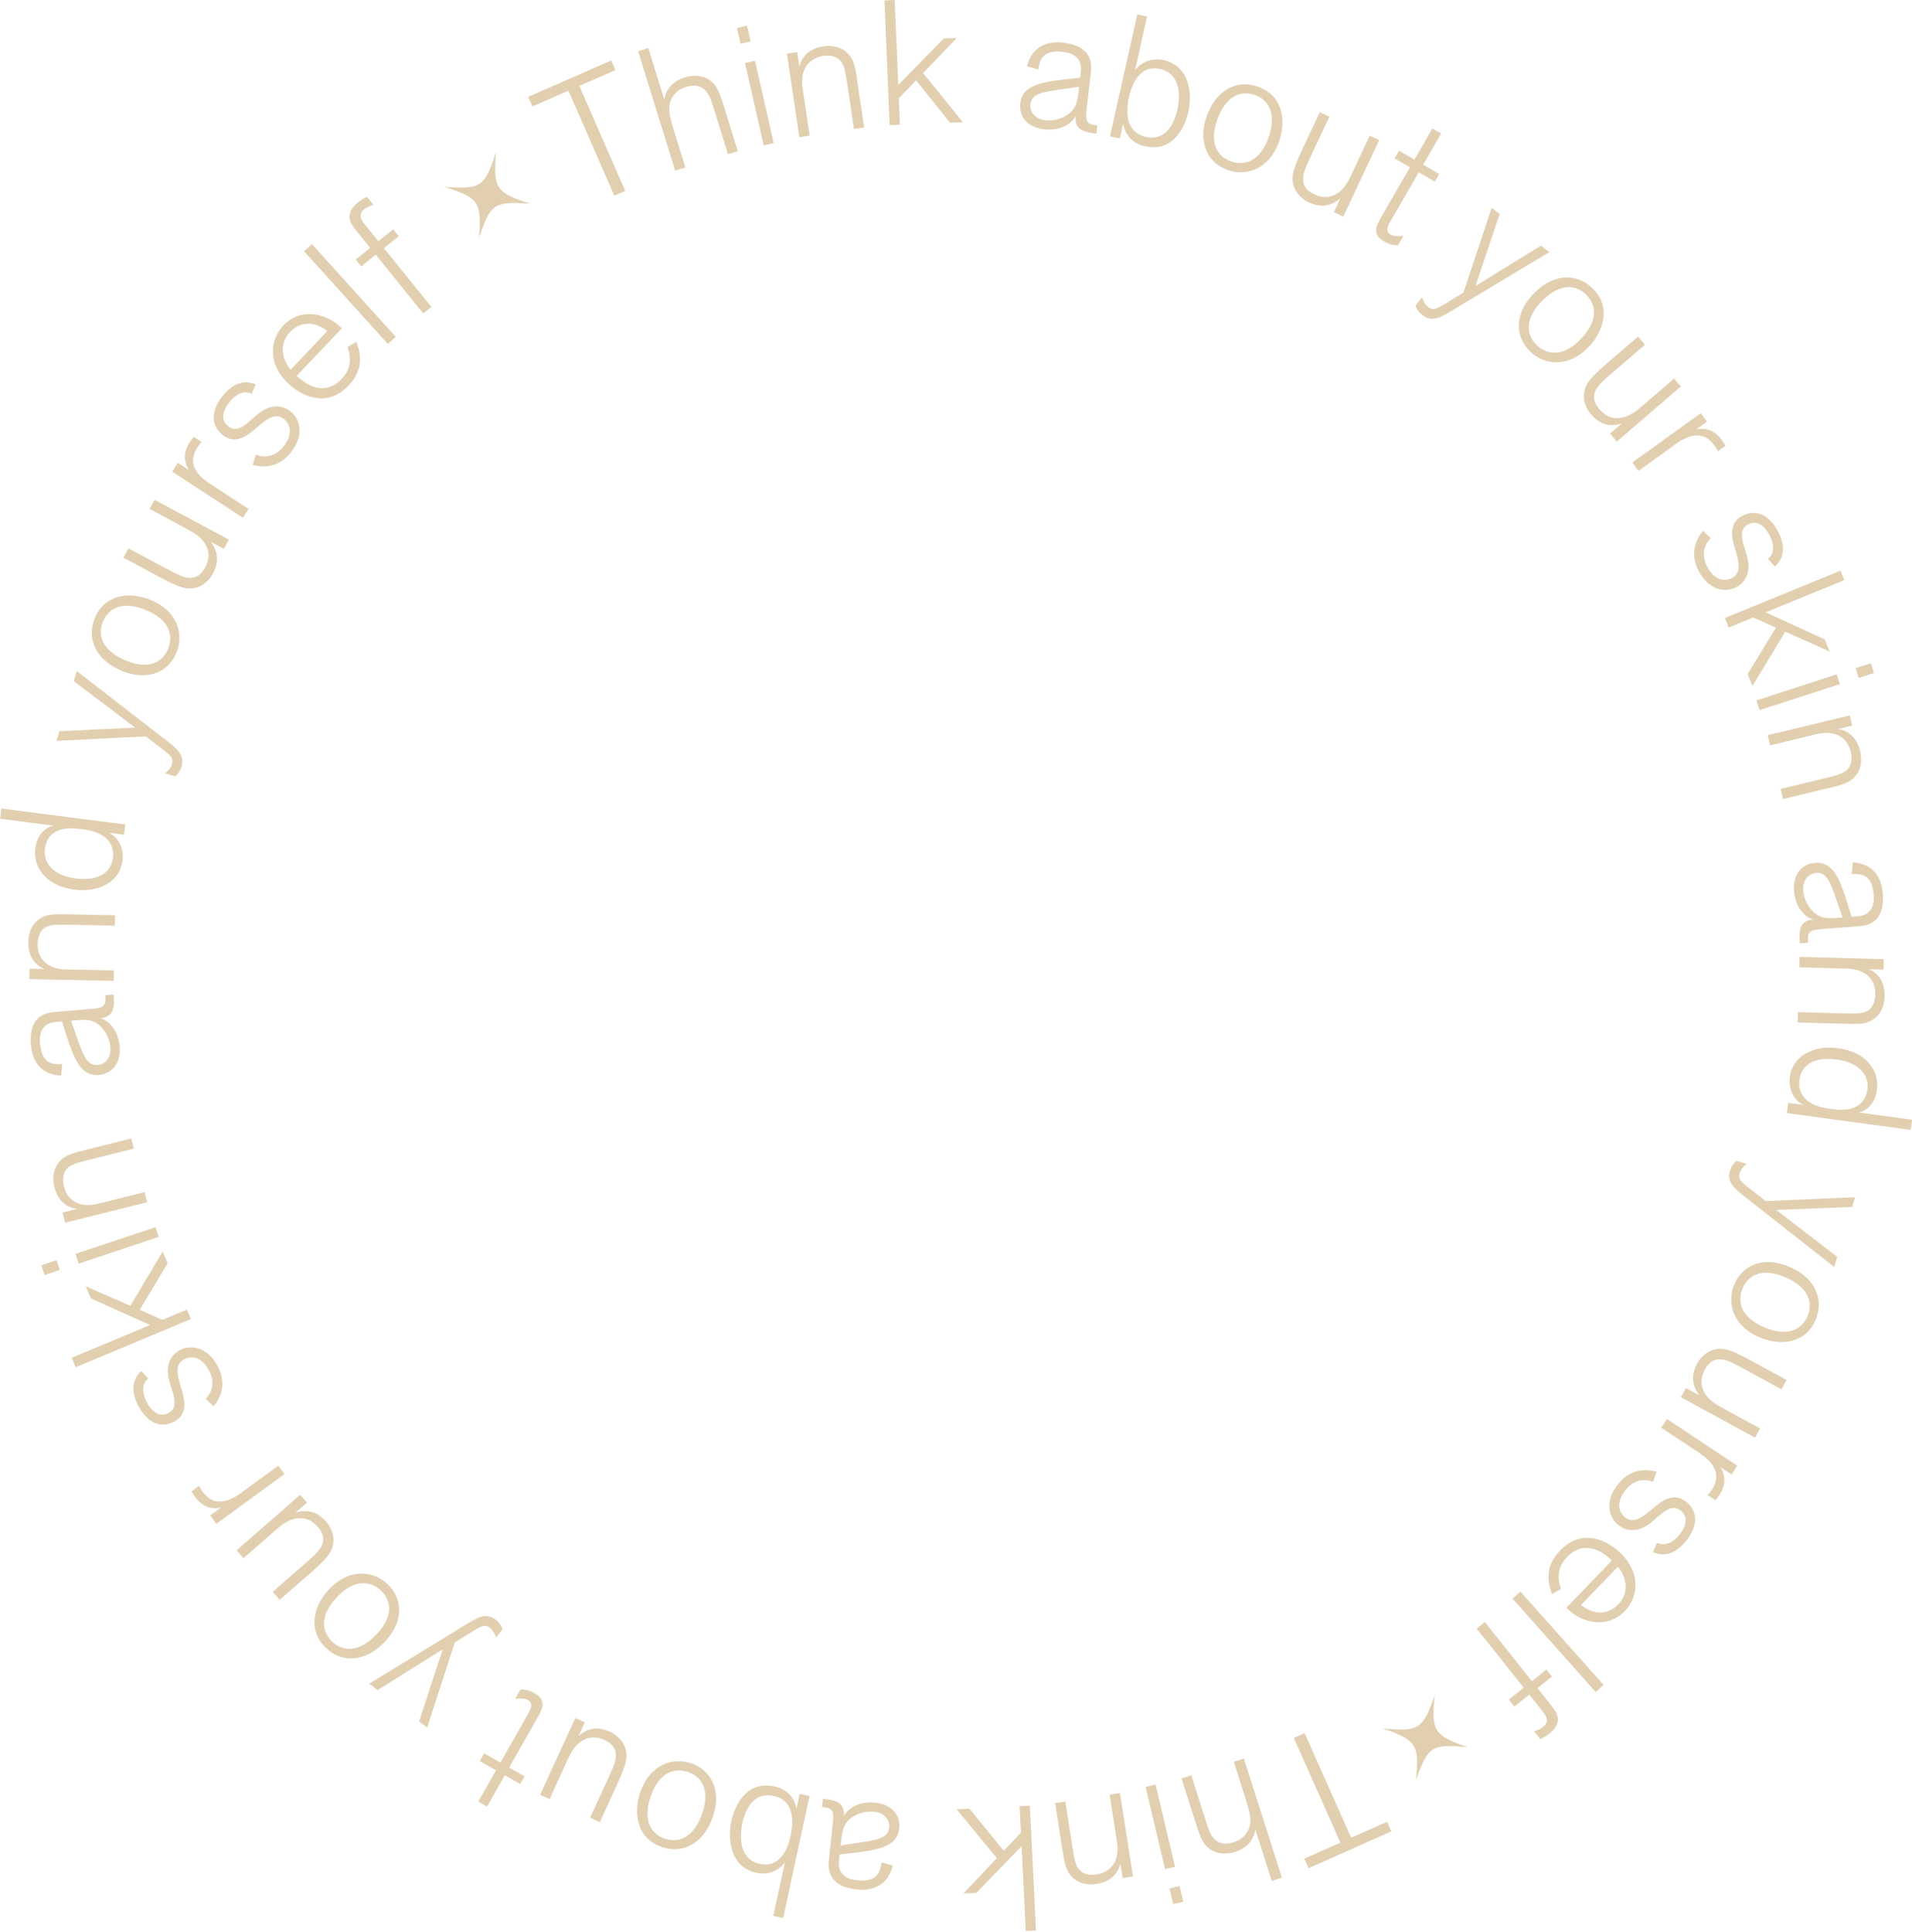 <svg width="380" height="384" viewBox="0 0 380 384" fill="none" xmlns="http://www.w3.org/2000/svg">
<g clip-path="url(#clip0_2556_2094)">
<path d="M115.137 17.073L124.253 37.938L122.092 38.886L112.977 18.021L105.813 21.143L104.977 19.233L121.479 12.027L122.315 13.937L115.123 17.073H115.137Z" fill="#E1CFB0"/>
<path d="M144.682 30.648L141.533 20.502C140.905 18.481 139.665 16.251 136.403 17.268C133.978 18.021 133.267 19.749 133.072 20.767C132.821 22.202 133.198 23.568 134.062 26.356L136.208 33.283L134.187 33.91L126.828 10.188L128.849 9.561L132.027 19.805C132.208 18.606 132.975 16.348 136.111 15.373C136.822 15.15 139.177 14.564 141.128 15.986C142.411 16.92 142.954 18.188 143.832 21.003L146.634 30.049L144.682 30.648Z" fill="#E1CFB0"/>
<path d="M147.18 8.683L146.469 5.561L148.462 5.101L149.173 8.223L147.18 8.683ZM151.779 28.892L148.058 12.529L150.051 12.083L153.772 28.446L151.779 28.892Z" fill="#E1CFB0"/>
<path d="M169.723 25.646L168.441 17.018C168.106 14.789 167.911 13.464 167.381 12.558C166.517 11.053 164.761 10.956 163.646 11.123C160.203 11.639 159.047 14.44 159.507 17.465L160.914 26.956L158.865 27.263L156.398 10.663L158.447 10.356L158.879 13.311C158.949 12.837 159.576 9.827 163.604 9.227C166.698 8.767 168.385 10.259 169.068 11.332C169.807 12.433 170.016 13.604 170.35 15.903L171.744 25.339L169.695 25.646H169.723Z" fill="#E1CFB0"/>
<path d="M188.827 24.39L182.067 15.972L178.625 19.526L178.848 24.794L176.813 24.878L175.781 0.083L177.816 -0.001L178.527 16.864L187.573 7.651L190.179 7.539L183.461 14.508L191.364 24.279L188.841 24.39H188.827Z" fill="#E1CFB0"/>
<path d="M217.505 26.51C214.745 26.189 213.532 25.339 213.797 22.998C213.268 24.21 211.135 26.12 207.497 25.701C203.971 25.297 202.508 22.928 202.772 20.558C203.149 17.241 206.118 16.377 211.79 15.75L214.661 15.443L214.815 14.147C214.996 12.544 214.397 10.663 211.33 10.314C207.902 9.924 206.675 11.123 206.354 13.813L204.124 13.171C204.933 9.826 207.442 8.028 211.288 8.474C214.188 8.809 217.296 10.049 216.822 14.217L215.986 21.52C215.735 23.75 215.693 24.642 217.756 24.879L218.104 24.921L217.909 26.566L217.491 26.524L217.505 26.51ZM214.466 17.241L213.379 17.395C207.539 18.245 205.058 18.314 204.78 20.754C204.64 21.91 205.365 23.625 207.818 23.904C209.839 24.14 212.459 23.193 213.532 21.367C213.923 20.698 214.146 20.029 214.327 18.482L214.466 17.227V17.241Z" fill="#E1CFB0"/>
<path d="M227.967 3.316L225.583 13.951C226.364 12.905 228.343 11.289 231.298 11.958C236.204 13.059 237.068 18.23 236.162 22.271C235.437 25.533 232.998 30.286 227.577 29.073C224.691 28.432 223.521 26.397 223.2 24.627L222.545 27.54L220.594 27.108L226.029 2.87L227.981 3.302L227.967 3.316ZM227.73 27.206C230.782 27.889 233.054 25.979 233.974 21.867C234.81 18.132 234.141 14.522 230.573 13.714C227.521 13.031 225.347 15.024 224.371 19.317C223.785 21.923 223.535 26.272 227.716 27.206H227.73Z" fill="#E1CFB0"/>
<path d="M244.115 33.826C240.017 32.433 238.024 28.363 239.781 23.234C241.467 18.314 245.384 15.638 249.955 17.199C254.917 18.899 255.6 23.847 254.29 27.903C252.269 33.826 247.586 35.011 244.115 33.826ZM249.342 18.843C246.485 17.868 243.502 19.192 241.871 23.945C240.199 28.837 242.234 31.248 244.728 32.098C247.195 32.934 250.429 32.265 252.171 27.164C253.872 22.174 251.823 19.694 249.328 18.829L249.342 18.843Z" fill="#E1CFB0"/>
<path d="M265.115 42.119L266.397 39.388C264.683 40.879 262.689 41.422 260.111 40.21C258.006 39.22 256.627 37.213 256.933 34.802C257.1 33.603 257.686 32.126 258.801 29.743L262.299 22.3L264.209 23.192L260.515 31.053C259.651 32.892 259.219 33.896 259.038 34.872C258.857 35.917 258.912 37.534 261.142 38.579C261.909 38.941 263.54 39.666 265.533 38.579C267.052 37.743 267.888 36.196 268.627 34.635L272.223 26.969L274.105 27.847L266.982 43.039L265.101 42.161L265.115 42.119Z" fill="#E1CFB0"/>
<path d="M276.226 44.169C275.753 44.991 275.334 46.009 276.394 46.622C277.118 47.04 278.15 46.943 278.93 46.873L277.871 48.699C277.3 48.769 276.324 48.699 275.084 47.974C274.568 47.681 273.244 46.873 273.522 45.326C273.634 44.699 274.219 43.625 274.679 42.831L280.227 33.242L277.174 31.486L278.052 29.966L281.105 31.723L284.673 25.534L286.415 26.538L282.847 32.726L286.039 34.58L285.161 36.099L281.969 34.245L276.24 44.169H276.226Z" fill="#E1CFB0"/>
<path d="M307.915 50.105L289.448 61.2C286.298 63.123 284.667 64.141 282.688 62.621C281.768 61.911 281.461 61.158 281.336 60.74L282.618 59.067C282.967 60.168 283.413 60.698 283.859 61.032C284.806 61.757 285.531 61.381 287.19 60.391L290.855 58.147L296.458 41.31L298.047 42.537L293.239 56.837L306.243 48.823L307.915 50.105Z" fill="#E1CFB0"/>
<path d="M304.235 69.968C301.071 67.013 300.932 62.483 304.639 58.525C308.193 54.72 312.876 53.897 316.389 57.201C320.208 60.783 318.8 65.577 315.943 68.741C311.664 73.313 306.911 72.462 304.235 69.968ZM315.148 58.469C312.946 56.406 309.685 56.378 306.242 60.058C302.702 63.835 303.58 66.859 305.503 68.671C307.399 70.455 310.632 71.166 314.312 67.236C317.922 63.389 317.072 60.281 315.148 58.469Z" fill="#E1CFB0"/>
<path d="M320.002 86.162L322.302 84.183C320.127 84.838 318.093 84.518 316.225 82.357C314.706 80.601 314.274 78.19 315.542 76.127C316.197 75.11 317.326 73.995 319.319 72.266L325.563 66.9L326.943 68.503L320.35 74.162C318.803 75.486 317.995 76.225 317.437 77.033C316.852 77.911 316.239 79.416 317.842 81.284C318.399 81.925 319.584 83.263 321.842 83.082C323.57 82.943 324.978 81.87 326.288 80.755L332.713 75.235L334.065 76.81L321.34 87.751L319.988 86.176L320.002 86.162Z" fill="#E1CFB0"/>
<path d="M339.266 83.779L337.091 85.34C339.21 84.908 340.938 85.689 342.151 87.375C342.318 87.598 342.639 88.058 342.931 88.588L341.412 89.675C341.217 89.298 341.008 88.922 340.715 88.532C338.624 85.619 335.823 86.246 333.077 88.225L325.634 93.591L324.422 91.905L338.039 82.106L339.252 83.793L339.266 83.779Z" fill="#E1CFB0"/>
<path d="M340.018 106.944C339.126 107.739 337.83 109.857 339.293 112.631C340.812 115.488 342.889 115.572 344.199 114.889C345.468 114.206 345.942 113.007 345.175 110.275L344.618 108.338C343.893 105.773 344.088 103.683 346.262 102.526C346.792 102.247 348.269 101.578 349.956 102.191C351.433 102.721 352.646 104.268 353.343 105.564C353.58 105.996 354.541 107.836 354.304 109.704C354.109 111.279 353.203 112.199 352.771 112.589L351.377 111.098C352.897 109.843 352.464 107.808 351.67 106.331C350.067 103.32 348.269 103.752 347.377 104.24C345.635 105.16 346.206 107.209 346.638 108.617L347.154 110.331C348.018 113.216 347.321 115.502 345.022 116.728C343.307 117.634 339.851 117.718 337.649 113.565C336.994 112.324 335.502 109.091 338.457 105.495L340.032 106.972L340.018 106.944Z" fill="#E1CFB0"/>
<path d="M347.348 133.941L352.965 124.729L348.449 122.708L343.571 124.701L342.805 122.819L365.774 113.411L366.541 115.293L350.916 121.69L362.652 127.07L363.642 129.481L354.805 125.537L348.31 136.297L347.348 133.955V133.941Z" fill="#E1CFB0"/>
<path d="M349.078 139.197L365.037 134.012L365.664 135.949L349.705 141.134L349.078 139.197ZM368.786 132.799L371.825 131.81L372.452 133.747L369.413 134.737L368.786 132.799Z" fill="#E1CFB0"/>
<path d="M353.913 156.786L362.387 154.737C364.575 154.207 365.871 153.9 366.736 153.287C368.157 152.298 368.101 150.527 367.837 149.44C367.014 146.053 364.129 145.161 361.146 145.872L351.808 148.13L351.32 146.109L367.628 142.179L368.115 144.2L365.202 144.897C365.676 144.924 368.729 145.273 369.69 149.245C370.429 152.284 369.091 154.096 368.087 154.876C367.056 155.698 365.899 156.019 363.641 156.563L354.373 158.793L353.885 156.772L353.913 156.786Z" fill="#E1CFB0"/>
<path d="M357.67 187.058C357.46 184.284 358.06 182.932 360.415 182.751C359.119 182.458 356.833 180.73 356.555 177.078C356.29 173.538 358.325 171.656 360.708 171.475C364.039 171.224 365.447 173.97 367.133 179.42L367.983 182.179L369.28 182.082C370.897 181.956 372.625 181.009 372.388 177.928C372.123 174.486 370.715 173.51 368.011 173.705L368.22 171.392C371.649 171.559 373.893 173.677 374.2 177.538C374.423 180.451 373.796 183.74 369.614 184.061L362.283 184.619C360.039 184.786 359.161 184.925 359.328 187.002L359.356 187.35L357.711 187.476L357.683 187.058H357.67ZM366.199 182.319L365.837 181.287C363.9 175.726 363.356 173.287 360.903 173.482C359.746 173.566 358.199 174.611 358.394 177.064C358.548 179.099 359.969 181.497 361.962 182.193C362.687 182.458 363.398 182.542 364.945 182.43L366.213 182.333L366.199 182.319Z" fill="#E1CFB0"/>
<path d="M357.351 201.15L366.062 201.387C368.306 201.443 369.644 201.484 370.648 201.122C372.278 200.537 372.683 198.822 372.71 197.693C372.808 194.209 370.243 192.592 367.191 192.509L357.588 192.244L357.644 190.167L374.411 190.627L374.355 192.704L371.372 192.62C371.832 192.773 374.676 193.902 374.564 197.986C374.48 201.122 372.71 202.516 371.54 203.004C370.327 203.533 369.128 203.533 366.815 203.464L357.281 203.199L357.337 201.122L357.351 201.15Z" fill="#E1CFB0"/>
<path d="M355.404 219.185L358.4 219.589C356.31 218.53 355.418 216.23 355.724 214C356.282 209.847 360.421 207.645 365.369 208.314C370.317 208.983 373.634 212.272 373.035 216.676C372.742 218.837 371.349 220.704 369.383 221.081L380.018 222.53L379.739 224.551L355.125 221.206L355.404 219.185ZM357.62 214.586C357.257 217.276 358.846 219.687 363.404 220.314L364.31 220.44C369.815 221.192 370.903 218.182 371.126 216.537C371.558 213.401 369.16 211.129 365.049 210.558C360.129 209.889 357.968 212.007 357.62 214.586Z" fill="#E1CFB0"/>
<path d="M364.529 251.786L347.581 238.461C344.654 236.189 343.134 235.033 343.845 232.649C344.18 231.534 344.779 230.977 345.128 230.712L347.149 231.311C346.229 232.036 345.908 232.635 345.755 233.165C345.406 234.308 346.02 234.865 347.539 236.05L350.94 238.684L368.682 237.932L368.111 239.855L353.016 240.454L365.142 249.779L364.543 251.8L364.529 251.786Z" fill="#E1CFB0"/>
<path d="M344.638 255.367C346.283 251.367 350.464 249.625 355.468 251.688C360.276 253.667 362.701 257.751 360.876 262.211C358.883 267.061 353.893 267.438 349.934 265.876C344.15 263.493 343.244 258.74 344.638 255.367ZM359.259 261.514C360.416 258.712 359.273 255.66 354.618 253.751C349.837 251.785 347.314 253.667 346.311 256.106C345.321 258.517 345.795 261.793 350.771 263.842C355.649 265.849 358.255 263.953 359.259 261.514Z" fill="#E1CFB0"/>
<path d="M335.082 275.856L337.744 277.305C336.364 275.507 335.946 273.472 337.312 270.978C338.427 268.943 340.517 267.674 342.901 268.134C344.085 268.385 345.521 269.04 347.849 270.309L355.068 274.253L354.051 276.107L346.427 271.939C344.643 270.964 343.667 270.476 342.706 270.239C341.674 270.002 340.057 269.96 338.873 272.12C338.469 272.859 337.646 274.448 338.608 276.497C339.361 278.072 340.852 279.006 342.357 279.828L349.8 283.884L348.81 285.71L334.078 277.682L335.068 275.856H335.082Z" fill="#E1CFB0"/>
<path d="M344.13 293.028L341.9 291.55C343.057 293.376 342.931 295.272 341.788 297C341.635 297.237 341.328 297.697 340.938 298.157L339.391 297.125C339.684 296.819 339.948 296.484 340.213 296.066C342.192 293.07 340.617 290.672 337.816 288.805L330.164 283.731L331.307 282.003L345.287 291.286L344.144 293.014L344.13 293.028Z" fill="#E1CFB0"/>
<path d="M328.531 294.505C327.444 294.003 324.977 293.683 323.04 296.136C321.047 298.687 321.8 300.624 322.956 301.53C324.085 302.422 325.382 302.366 327.57 300.554L329.117 299.272C331.166 297.572 333.173 296.903 335.096 298.436C335.57 298.798 336.769 299.885 336.894 301.683C337.006 303.244 336.086 304.986 335.18 306.143C334.873 306.534 333.591 308.164 331.779 308.708C330.26 309.168 329.047 308.708 328.518 308.471L329.326 306.603C331.082 307.495 332.769 306.269 333.814 304.945C335.918 302.269 334.79 300.791 333.995 300.164C332.448 298.951 330.803 300.289 329.688 301.251L328.322 302.422C326.023 304.373 323.653 304.652 321.604 303.049C320.085 301.85 318.608 298.728 321.521 295.021C322.385 293.92 324.754 291.258 329.228 292.498L328.518 294.533L328.531 294.505Z" fill="#E1CFB0"/>
<path d="M319.989 309.795C318.191 308.066 314.65 306.115 311.473 309.404C310.427 310.492 309.033 312.387 310.218 315.774L308.476 316.778C307.779 315.021 306.734 311.579 310.037 308.164C314.776 303.258 319.961 306.589 322.051 308.624C326.177 312.61 325.619 317.391 322.902 320.192C319.598 323.607 314.664 322.757 311.528 319.732L311.305 319.509L320.337 310.143L319.989 309.795ZM314.204 318.98C317.661 321.628 320.323 320.192 321.591 318.868C324.058 316.318 323.083 313.168 321.55 311.356L314.204 318.98Z" fill="#E1CFB0"/>
<path d="M302.184 316.304L318.701 334.841L317.126 336.249L300.609 317.711L302.184 316.304Z" fill="#E1CFB0"/>
<path d="M302.829 335.398L293.477 323.649L295.107 322.353L304.46 334.102L307.345 331.802L308.446 333.182L305.561 335.482L308.446 339.12C309.394 340.304 310.745 342.284 307.958 344.5C307.331 345.001 306.815 345.266 306.132 345.643L304.864 344.04C305.254 343.914 305.951 343.761 306.717 343.148C307.902 342.2 307.414 341.155 306.676 340.221L303.944 336.778L300.975 339.148L299.874 337.768L302.843 335.398H302.829Z" fill="#E1CFB0"/>
<path d="M266.395 366.188L257.141 345.392L259.287 344.431L268.542 365.226L275.678 362.048L276.528 363.944L260.082 371.275L259.231 369.379L266.395 366.188Z" fill="#E1CFB0"/>
<path d="M236.765 352.82L239.985 362.939C240.626 364.946 241.881 367.176 245.142 366.131C247.553 365.364 248.25 363.622 248.445 362.605C248.682 361.155 248.292 359.817 247.414 357.03L245.212 350.13L247.219 349.489L254.759 373.156L252.752 373.797L249.491 363.58C249.323 364.779 248.571 367.051 245.449 368.04C244.752 368.263 242.396 368.863 240.431 367.455C239.135 366.535 238.591 365.267 237.699 362.451L234.828 353.434L236.765 352.82Z" fill="#E1CFB0"/>
<path d="M229.667 354.646L233.527 370.982L231.548 371.455L227.688 355.12L229.681 354.646H229.667ZM234.433 374.814L235.172 377.937L233.179 378.41L232.44 375.288L234.419 374.814H234.433Z" fill="#E1CFB0"/>
<path d="M211.738 358.033L213.076 366.647C213.425 368.877 213.634 370.187 214.163 371.107C215.041 372.612 216.797 372.696 217.912 372.515C221.355 371.985 222.484 369.17 222.01 366.145L220.533 356.654L222.582 356.333L225.174 372.905L223.125 373.226L222.665 370.271C222.596 370.745 221.996 373.755 217.968 374.382C214.874 374.87 213.188 373.379 212.491 372.32C211.752 371.219 211.529 370.048 211.167 367.762L209.703 358.34L211.752 358.019L211.738 358.033Z" fill="#E1CFB0"/>
<path d="M192.662 359.441L199.491 367.804L202.906 364.222L202.641 358.953L204.676 358.855L205.903 383.665L203.868 383.762L203.031 366.898L194.055 376.18L191.449 376.306L198.111 369.281L190.125 359.566L192.648 359.441H192.662Z" fill="#E1CFB0"/>
<path d="M163.965 357.518C166.725 357.811 167.951 358.661 167.686 361.003C168.202 359.79 170.32 357.853 173.958 358.243C177.484 358.619 178.976 360.975 178.711 363.358C178.349 366.676 175.394 367.568 169.735 368.223L166.864 368.557L166.725 369.853C166.557 371.456 167.157 373.338 170.237 373.658C173.666 374.021 174.892 372.808 175.185 370.118L177.415 370.745C176.634 374.09 174.139 375.916 170.293 375.498C167.394 375.191 164.271 373.965 164.717 369.811L165.498 362.508C165.735 360.264 165.763 359.386 163.7 359.163L163.352 359.121L163.533 357.477L163.951 357.518H163.965ZM167.073 366.759L168.146 366.592C173.972 365.7 176.453 365.616 176.718 363.163C176.843 362.006 176.105 360.306 173.666 360.041C171.645 359.818 169.024 360.78 167.979 362.606C167.589 363.275 167.38 363.958 167.212 365.491L167.073 366.745V366.759Z" fill="#E1CFB0"/>
<path d="M153.682 380.78L155.996 370.131C155.229 371.191 153.25 372.807 150.295 372.166C145.375 371.107 144.483 365.95 145.361 361.88C146.072 358.619 148.469 353.852 153.905 355.023C156.79 355.65 157.975 357.671 158.309 359.427L158.936 356.5L160.902 356.918L155.647 381.184L153.682 380.766V380.78ZM153.752 356.904C150.699 356.235 148.441 358.159 147.549 362.284C146.741 366.034 147.438 369.63 151.006 370.41C154.058 371.079 156.232 369.058 157.152 364.765C157.724 362.159 157.933 357.81 153.752 356.904Z" fill="#E1CFB0"/>
<path d="M137.292 350.408C141.39 351.774 143.425 355.83 141.71 360.959C140.066 365.893 136.163 368.597 131.591 367.078C126.616 365.419 125.891 360.471 127.173 356.415C129.152 350.478 133.821 349.251 137.292 350.408ZM132.177 365.419C135.048 366.381 138.017 365.029 139.606 360.262C141.236 355.356 139.187 352.959 136.679 352.137C134.212 351.314 130.978 352.011 129.278 357.126C127.605 362.13 129.682 364.597 132.177 365.433V365.419Z" fill="#E1CFB0"/>
<path d="M116.228 342.283L114.96 345.029C116.66 343.523 118.653 342.966 121.246 344.164C123.35 345.14 124.758 347.133 124.465 349.558C124.298 350.757 123.741 352.248 122.64 354.646L119.197 362.13L117.274 361.252L120.897 353.363C121.748 351.51 122.18 350.506 122.347 349.53C122.514 348.485 122.445 346.868 120.214 345.837C119.448 345.489 117.803 344.764 115.824 345.865C114.305 346.715 113.483 348.276 112.758 349.837L109.218 357.545L107.336 356.681L114.347 341.433L116.228 342.297V342.283Z" fill="#E1CFB0"/>
<path d="M105.098 340.304C105.572 339.482 105.976 338.465 104.917 337.851C104.178 337.433 103.146 337.545 102.38 337.628L103.425 335.789C103.997 335.705 104.972 335.775 106.227 336.486C106.742 336.778 108.08 337.573 107.802 339.12C107.69 339.747 107.119 340.834 106.659 341.629L101.195 351.274L104.261 353.016L103.397 354.549L100.331 352.807L96.805 359.023L95.062 358.033L98.589 351.817L95.369 349.991L96.233 348.458L99.453 350.284L105.112 340.304H105.098Z" fill="#E1CFB0"/>
<path d="M73.373 334.604L91.757 323.371C94.893 321.419 96.51 320.402 98.503 321.893C99.423 322.59 99.73 323.357 99.869 323.761L98.601 325.447C98.238 324.346 97.792 323.83 97.346 323.482C96.398 322.757 95.66 323.134 94.029 324.151L90.377 326.423L84.9 343.316L83.297 342.103L87.994 327.761L75.046 335.873L73.359 334.604H73.373Z" fill="#E1CFB0"/>
<path d="M76.912 314.713C80.09 317.654 80.271 322.17 76.592 326.156C73.066 329.975 68.396 330.839 64.856 327.564C61.009 324.01 62.389 319.201 65.219 316.024C69.47 311.424 74.222 312.232 76.912 314.713ZM66.069 326.296C68.285 328.345 71.546 328.345 74.961 324.651C78.473 320.846 77.581 317.822 75.644 316.037C73.735 314.267 70.487 313.584 66.849 317.529C63.267 321.404 64.145 324.512 66.083 326.296H66.069Z" fill="#E1CFB0"/>
<path d="M61.009 298.629L58.723 300.623C60.884 299.94 62.933 300.26 64.814 302.407C66.347 304.149 66.807 306.56 65.539 308.637C64.898 309.668 63.769 310.783 61.79 312.525L55.587 317.933L54.194 316.344L60.744 310.63C62.278 309.292 63.086 308.539 63.63 307.731C64.215 306.853 64.814 305.347 63.197 303.494C62.64 302.853 61.441 301.528 59.183 301.724C57.455 301.877 56.061 302.964 54.765 304.093L48.382 309.668L47.016 308.107L59.657 297.068L61.023 298.629H61.009Z" fill="#E1CFB0"/>
<path d="M41.77 301.167L43.93 299.592C41.826 300.052 40.084 299.272 38.857 297.599C38.69 297.376 38.355 296.916 38.062 296.401L39.568 295.3C39.763 295.676 39.986 296.038 40.265 296.442C42.383 299.341 45.171 298.686 47.903 296.693L55.318 291.271L56.544 292.944L42.996 302.84L41.77 301.167Z" fill="#E1CFB0"/>
<path d="M40.848 278.017C41.74 277.223 43.023 275.076 41.531 272.331C39.998 269.487 37.907 269.418 36.611 270.114C35.343 270.797 34.883 272.01 35.677 274.742L36.249 276.679C36.987 279.23 36.806 281.334 34.646 282.505C34.116 282.784 32.653 283.467 30.966 282.854C29.489 282.338 28.262 280.805 27.552 279.508C27.315 279.076 26.325 277.251 26.548 275.369C26.729 273.794 27.635 272.86 28.053 272.47L29.461 273.947C27.942 275.216 28.402 277.237 29.21 278.728C30.841 281.725 32.625 281.279 33.531 280.791C35.259 279.857 34.674 277.808 34.242 276.414L33.712 274.7C32.834 271.815 33.517 269.529 35.803 268.289C37.503 267.369 40.96 267.257 43.204 271.397C43.873 272.637 45.378 275.857 42.465 279.481L40.876 278.017H40.848Z" fill="#E1CFB0"/>
<path d="M33.309 251.047L27.762 260.301L32.292 262.294L37.156 260.259L37.936 262.141L15.023 271.716L14.242 269.835L29.825 263.326L18.047 258.029L17.044 255.632L25.908 259.507L32.333 248.705L33.309 251.047Z" fill="#E1CFB0"/>
<path d="M11.89 252.372L8.852 253.389L8.211 251.452L11.249 250.435L11.89 252.372ZM31.543 245.821L15.626 251.131L14.985 249.194L30.902 243.884L31.543 245.821Z" fill="#E1CFB0"/>
<path d="M26.568 228.273L18.108 230.391C15.92 230.935 14.624 231.256 13.76 231.869C12.338 232.872 12.421 234.629 12.686 235.73C13.537 239.103 16.436 239.981 19.404 239.242L28.729 236.914L29.23 238.921L12.951 242.991L12.449 240.97L15.348 240.245C14.875 240.218 11.822 239.897 10.833 235.939C10.08 232.9 11.39 231.088 12.394 230.294C13.411 229.458 14.568 229.137 16.826 228.566L26.081 226.252L26.582 228.273H26.568Z" fill="#E1CFB0"/>
<path d="M22.599 198.027C22.836 200.801 22.236 202.153 19.895 202.348C21.191 202.626 23.491 204.341 23.784 207.979C24.076 211.519 22.055 213.414 19.672 213.623C16.341 213.902 14.919 211.17 13.191 205.735L12.327 202.989L11.03 203.1C9.414 203.24 7.699 204.187 7.95 207.282C8.243 210.71 9.664 211.686 12.354 211.463L12.159 213.777C8.731 213.637 6.473 211.533 6.138 207.686C5.901 204.773 6.501 201.484 10.668 201.135L17.999 200.522C20.243 200.341 21.107 200.187 20.94 198.125L20.912 197.776L22.557 197.637L22.599 198.055V198.027ZM14.111 202.836L14.473 203.867C16.452 209.414 17.01 211.839 19.463 211.644C20.62 211.547 22.153 210.501 21.944 208.048C21.776 206.013 20.341 203.63 18.334 202.947C17.609 202.696 16.898 202.613 15.351 202.738L14.083 202.849L14.111 202.836Z" fill="#E1CFB0"/>
<path d="M22.812 183.964L14.087 183.783C11.843 183.741 10.505 183.713 9.515 184.075C7.885 184.675 7.494 186.389 7.481 187.518C7.411 191.002 9.975 192.605 13.042 192.661L22.645 192.856L22.603 194.933L5.836 194.584L5.878 192.508L8.86 192.563C8.4 192.41 5.543 191.295 5.627 187.225C5.696 184.103 7.439 182.695 8.609 182.194C9.822 181.65 11.007 181.65 13.334 181.692L22.868 181.887L22.826 183.964H22.812Z" fill="#E1CFB0"/>
<path d="M24.63 165.887L21.633 165.497C23.738 166.542 24.644 168.828 24.351 171.058C23.821 175.212 19.696 177.442 14.748 176.801C9.8 176.159 6.455 172.898 7.026 168.508C7.305 166.347 8.685 164.466 10.65 164.075L0.016 162.709L0.28 160.688L24.909 163.852L24.644 165.873L24.63 165.887ZM22.442 170.501C22.79 167.811 21.187 165.413 16.616 164.828L15.71 164.716C10.204 164.006 9.131 167.03 8.922 168.661C8.518 171.797 10.929 174.055 15.041 174.584C19.961 175.212 22.107 173.079 22.442 170.501Z" fill="#E1CFB0"/>
<path d="M15.248 133.355L32.294 146.555C35.235 148.799 36.768 149.941 36.072 152.339C35.751 153.454 35.152 154.011 34.817 154.276L32.796 153.691C33.702 152.966 34.023 152.367 34.176 151.823C34.511 150.68 33.897 150.137 32.378 148.952L28.963 146.345L11.234 147.238L11.792 145.314L26.873 144.603L14.677 135.376L15.262 133.355H15.248Z" fill="#E1CFB0"/>
<path d="M35.115 129.606C33.499 133.62 29.331 135.39 24.314 133.369C19.491 131.418 17.024 127.362 18.822 122.888C20.787 118.023 25.763 117.605 29.735 119.139C35.547 121.48 36.481 126.219 35.115 129.606ZM20.439 123.585C19.31 126.386 20.467 129.439 25.136 131.32C29.931 133.258 32.439 131.348 33.429 128.895C34.405 126.484 33.903 123.208 28.913 121.201C24.021 119.222 21.428 121.146 20.439 123.585Z" fill="#E1CFB0"/>
<path d="M44.504 109.077L41.842 107.641C43.236 109.425 43.668 111.46 42.33 113.969C41.229 116.018 39.152 117.3 36.755 116.854C35.57 116.617 34.12 115.962 31.793 114.722L24.531 110.833L25.535 108.979L33.187 113.077C34.985 114.039 35.96 114.526 36.922 114.749C37.953 114.986 39.57 115.014 40.741 112.84C41.145 112.101 41.953 110.498 40.978 108.45C40.225 106.889 38.72 105.969 37.201 105.146L29.73 101.146L30.706 99.32L45.494 107.237L44.518 109.063L44.504 109.077Z" fill="#E1CFB0"/>
<path d="M35.334 91.975L37.578 93.439C36.407 91.627 36.519 89.717 37.647 87.989C37.801 87.752 38.107 87.278 38.498 86.818L40.059 87.836C39.766 88.156 39.515 88.491 39.236 88.895C37.271 91.906 38.874 94.289 41.703 96.129L49.397 101.146L48.268 102.889L34.219 93.718L35.348 91.975H35.334Z" fill="#E1CFB0"/>
<path d="M50.913 90.358C52 90.846 54.481 91.152 56.39 88.685C58.37 86.121 57.603 84.197 56.432 83.291C55.289 82.413 53.993 82.469 51.819 84.309L50.272 85.605C48.237 87.319 46.244 88.002 44.292 86.483C43.819 86.121 42.606 85.047 42.48 83.249C42.355 81.688 43.261 79.932 44.167 78.775C44.474 78.385 45.742 76.74 47.554 76.183C49.073 75.709 50.286 76.169 50.815 76.392L50.021 78.274C48.251 77.396 46.578 78.636 45.547 79.974C43.456 82.678 44.599 84.127 45.407 84.755C46.968 85.967 48.599 84.601 49.7 83.626L51.052 82.455C53.338 80.49 55.707 80.183 57.756 81.772C59.289 82.957 60.781 86.079 57.896 89.8C57.032 90.915 54.69 93.591 50.202 92.379L50.899 90.33L50.913 90.358Z" fill="#E1CFB0"/>
<path d="M59.348 75.011C61.16 76.726 64.714 78.649 67.864 75.346C68.909 74.245 70.275 72.349 69.062 68.976L70.805 67.959C71.515 69.701 72.575 73.144 69.313 76.586C64.616 81.534 59.404 78.231 57.285 76.224C53.132 72.279 53.647 67.485 56.337 64.656C59.612 61.213 64.561 62.035 67.71 65.032L67.933 65.255L58.971 74.691L59.334 75.025L59.348 75.011ZM65.062 65.784C61.592 63.164 58.944 64.628 57.675 65.952C55.222 68.53 56.226 71.666 57.773 73.464L65.062 65.784Z" fill="#E1CFB0"/>
<path d="M77.093 68.364L60.438 49.938L61.998 48.517L78.654 66.942L77.093 68.35V68.364Z" fill="#E1CFB0"/>
<path d="M76.287 49.311L85.737 60.991L84.12 62.301L74.671 50.621L71.799 52.949L70.698 51.583L73.57 49.255L70.656 45.645C69.709 44.474 68.343 42.495 71.103 40.265C71.73 39.749 72.231 39.485 72.928 39.108L74.211 40.697C73.82 40.837 73.124 40.99 72.371 41.603C71.2 42.551 71.688 43.61 72.441 44.53L75.2 47.945L78.155 45.562L79.256 46.928L76.301 49.311H76.287Z" fill="#E1CFB0"/>
<path d="M98.568 30.287C98.01 37.479 98.568 38.287 105.411 40.504C98.219 39.946 97.411 40.504 95.195 47.347C95.752 40.155 95.195 39.347 88.352 37.131C95.543 37.688 96.352 37.131 98.568 30.287Z" fill="#E1CFB0"/>
<path d="M285.151 336.876C284.426 344.054 284.942 344.862 291.757 347.246C284.58 346.521 283.771 347.037 281.388 353.852C282.113 346.674 281.597 345.866 274.781 343.482C281.959 344.207 282.768 343.692 285.151 336.876Z" fill="#E1CFB0"/>
</g>
<defs>
<clipPath id="clip0_2556_2094">
<rect width="380" height="383.749" fill="white"/>
</clipPath>
</defs>
</svg>
